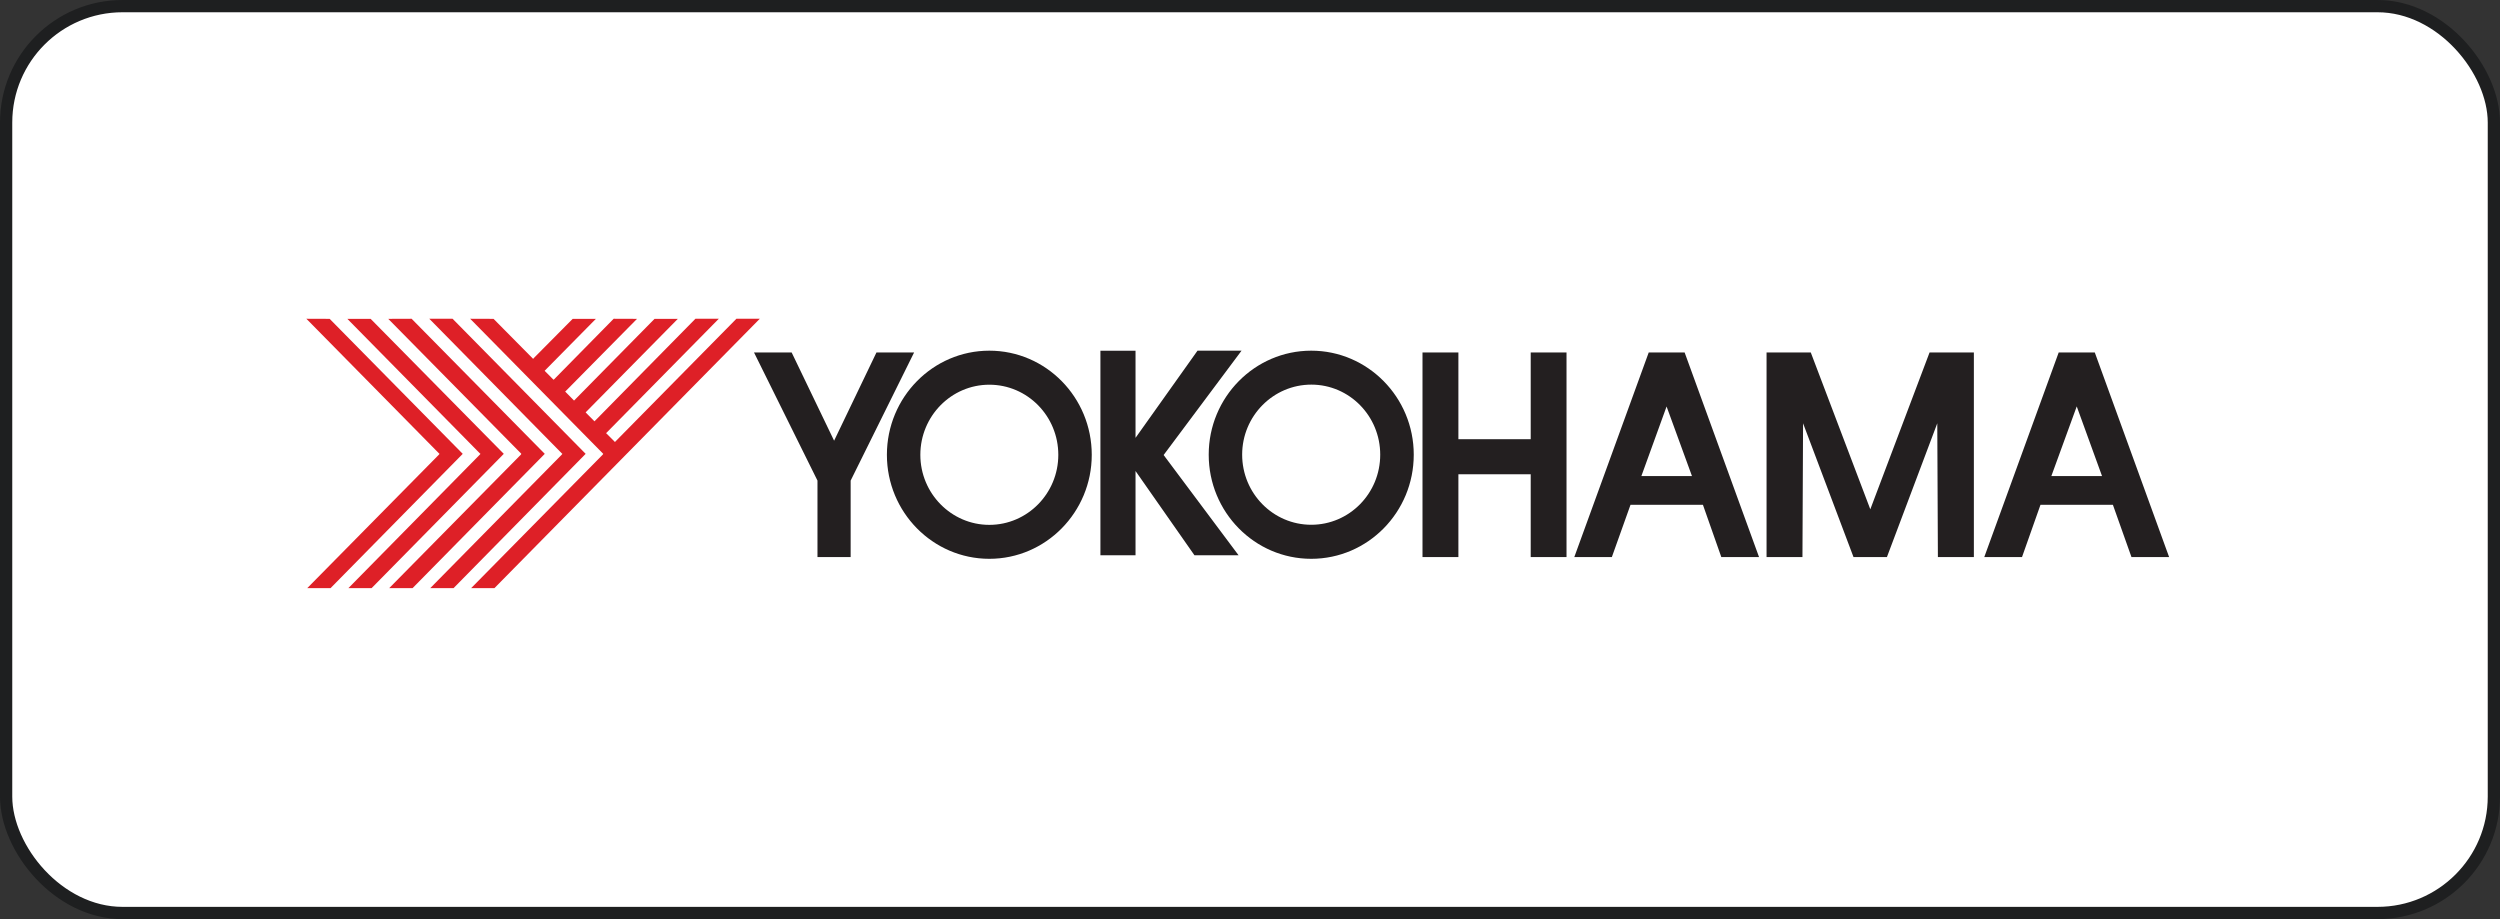 <?xml version="1.0" encoding="UTF-8"?> <svg xmlns="http://www.w3.org/2000/svg" width="204" height="75" viewBox="0 0 204 75" fill="none"><rect x="0" y="0" width="204" height="75" fill="#333333" stroke="none"/><rect x="0.5" y="0.5" width="203" height="74" rx="9.5" fill="white"></rect><rect x="0.5" y="0.5" width="203" height="74" rx="9.5" stroke="#1E1F20"></rect><g clip-path="url(#clip0_230_3111)"><path d="M25 26.011L35.823 36.998L35.866 37.034L35.823 37.092L25.071 47.992H26.972L37.759 37.034L26.9 26.018L25 26.011ZM33.587 26.011L31.68 26.018L42.509 36.998L42.538 37.034L42.509 37.092L31.758 47.992H33.665L44.453 37.034L33.587 26.011ZM35.03 26.011L45.846 36.998L45.889 37.034L45.846 37.092L35.108 47.992H37.009L47.789 37.034L36.93 26.011H35.03ZM38.366 26.011L49.189 36.998L49.225 37.034L49.189 37.092L38.445 47.992H40.345C40.38 47.958 51.175 36.998 51.175 36.998L61.998 26.011H60.09L50.218 36.026L50.182 36.07L50.139 36.026L49.503 35.388L49.453 35.344L49.503 35.301L58.654 26.011H56.747L48.51 34.38L48.467 34.337L47.832 33.698L47.789 33.648L55.311 26.018H53.411L46.889 32.639L46.839 32.69L46.796 32.639L46.16 31.994L46.117 31.958L46.16 31.914L51.982 26.018L50.075 26.011L45.217 30.95L45.167 30.986L45.124 30.943L44.488 30.304L44.445 30.254L44.488 30.21L48.624 26.018H46.731L43.538 29.238L43.502 29.289L43.46 29.238L40.273 26.018L38.366 26.011ZM28.343 26.018L39.159 36.998L39.209 37.034L39.159 37.092L28.429 47.992H30.322L41.109 37.034L30.244 26.018H28.343Z" fill="#DE2027"></path><path d="M80.729 28.615C76.118 28.615 72.371 32.425 72.371 37.114C72.371 41.794 76.118 45.599 80.729 45.599C85.341 45.599 89.087 41.794 89.087 37.114C89.087 32.425 85.349 28.615 80.729 28.615ZM97.717 28.615L92.659 35.729V28.622H89.794V45.309H92.659V38.434L97.467 45.309H101.067L94.952 37.129L101.31 28.615H97.717ZM106.997 28.615C102.379 28.615 98.631 32.423 98.631 37.099C98.627 41.792 102.379 45.599 106.997 45.599C111.615 45.599 115.366 41.792 115.362 37.099C115.362 32.423 111.609 28.615 106.997 28.615ZM61.526 28.76L66.706 39.217V45.454H69.413V39.217L74.592 28.76H71.52L68.063 35.961L64.598 28.76H61.526ZM116.076 28.76V45.454H119.005V38.702H124.906V45.454H127.828V28.76H124.906V35.838H119.005V28.76H116.076ZM134.536 28.76L128.464 45.454H131.528L133.05 41.19H138.958L140.458 45.454H143.537L137.465 28.76H134.536ZM144.151 28.76V45.454H147.08L147.13 34.54L151.245 45.454H153.974L158.082 34.54L158.132 45.454H161.068V28.76H160.232H158.075H157.453L152.617 41.559L147.759 28.76H147.13H144.994H144.151ZM167.99 28.76L161.918 45.454H164.997L166.504 41.19H172.412L173.927 45.454H176.999L170.934 28.76H170.612H168.119H167.99ZM107.004 31.385C110.115 31.385 112.626 33.949 112.626 37.099C112.63 40.261 110.106 42.821 106.997 42.821C103.891 42.821 101.36 40.261 101.36 37.099C101.36 33.949 103.894 31.385 107.004 31.385ZM80.729 31.392C83.84 31.392 86.358 33.955 86.358 37.114C86.358 40.262 83.84 42.829 80.729 42.829C77.626 42.829 75.1 40.262 75.1 37.114C75.1 33.955 77.626 31.392 80.729 31.392ZM169.462 33.162L171.526 38.847H167.39L169.462 33.162ZM135.993 33.169L138.065 38.847H133.936L135.993 33.169Z" fill="#231F20"></path></g><defs><clipPath id="clip0_230_3111"><rect width="152" height="22" fill="white" transform="translate(25 26)"></rect></clipPath></defs></svg> 